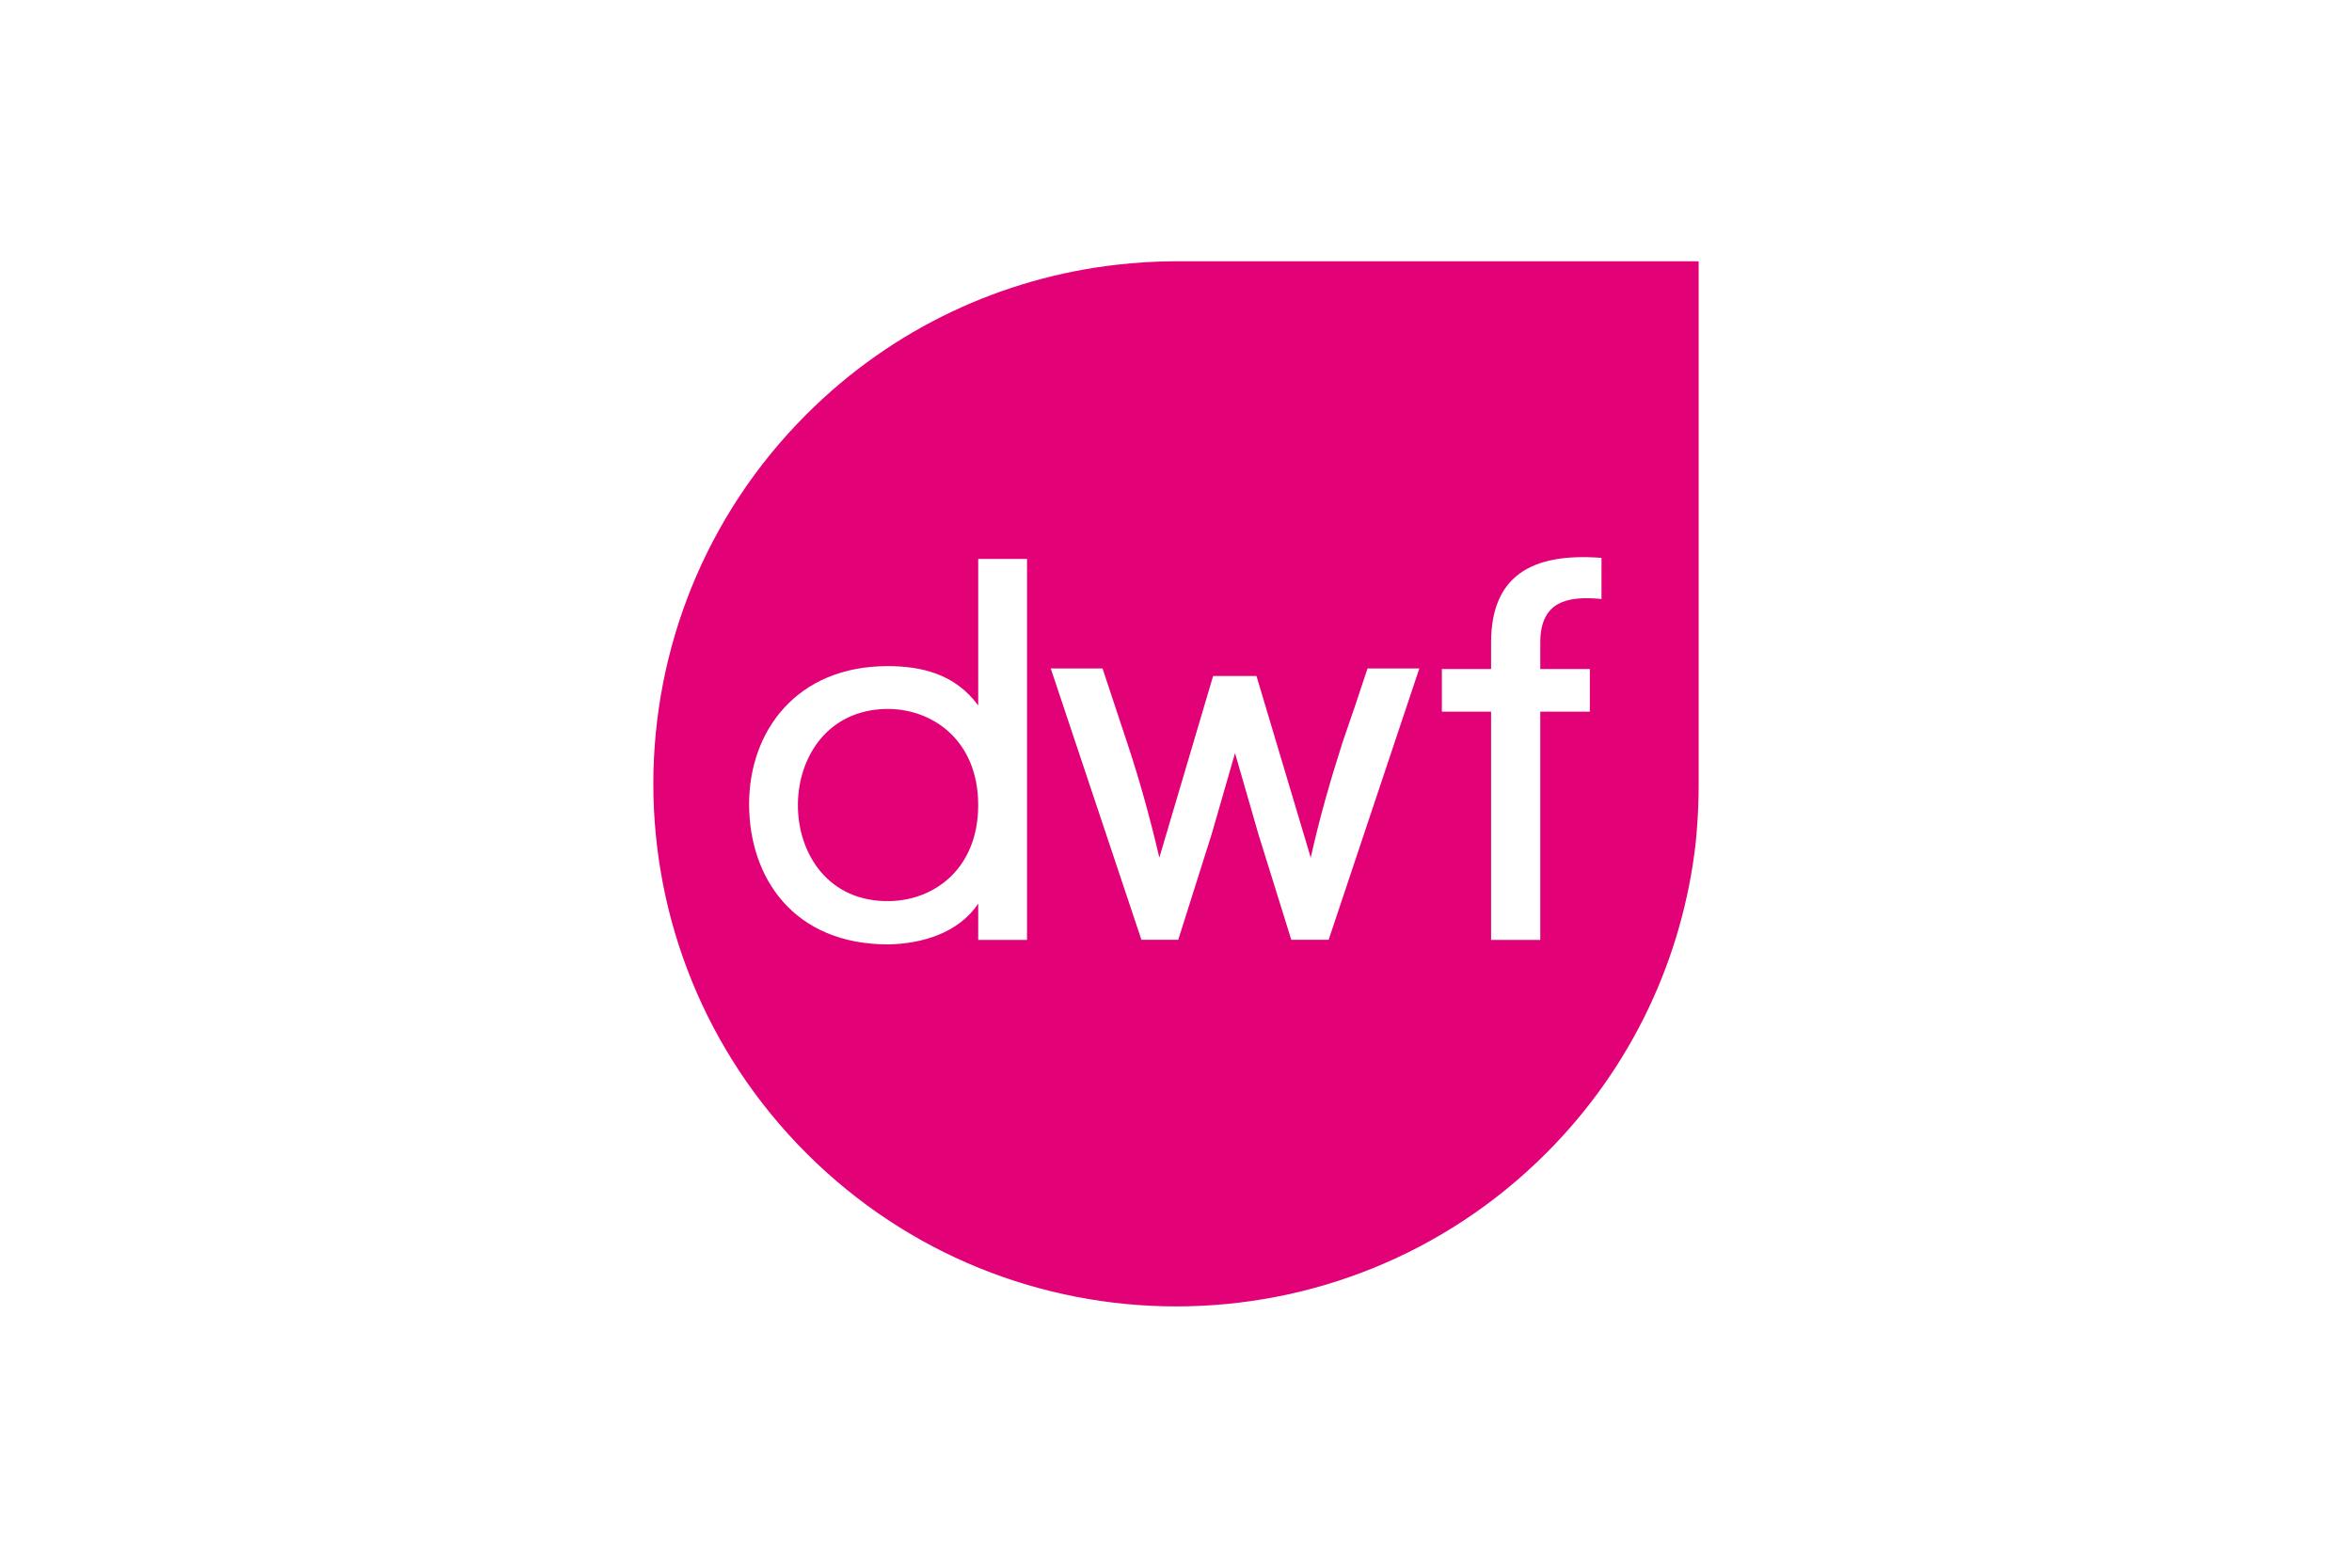 <svg xmlns="http://www.w3.org/2000/svg" height="800" width="1200" viewBox="-7.5 -12.5 64.999 74.999"><g fill="#E20177"><path d="M11.155 21.416c-2.812.047-4.216 2.286-4.24 4.549-.024 2.357 1.453 4.715 4.407 4.643 2.144-.047 4.216-1.571 4.216-4.595.001-3.097-2.191-4.621-4.383-4.597"/><path d="M45.352 16.157c-1.663-.166-2.903.138-2.929 2.026v1.323h2.371v2.04h-2.371v10.919H40.07V21.546h-2.354v-2.04h2.354v-1.31c.02-3.083 1.866-4.27 5.281-4.007v1.968zM32.301 32.459h-1.787l-1.572-5.049-1.119-3.881-1.119 3.881-1.597 5.049h-1.762l-4.336-12.978h2.477l1.168 3.525c.62 1.857 1.12 3.69 1.548 5.524l2.573-8.692h2.073l2.596 8.692c.405-1.834.93-3.667 1.524-5.524.405-1.167.81-2.358 1.191-3.525h2.478zm-14.428.007h-2.334v-1.738c-.929 1.404-2.692 1.928-4.312 1.952-4.502 0-6.646-3.167-6.646-6.715 0-3.477 2.264-6.597 6.623-6.597 1.596 0 3.216.358 4.335 1.881V14.24h2.334zM24.871.001c-.913.005-1.825.063-2.733.167C16.726.79 11.477 3.17 7.326 7.32c-9.768 9.763-9.768 25.593 0 35.357 9.768 9.763 25.604 9.763 35.372 0 4.149-4.148 6.53-9.394 7.153-14.8.031-.267.049-.532.07-.799.055-.671.075-1.343.078-2.016V0z"/></g></svg>